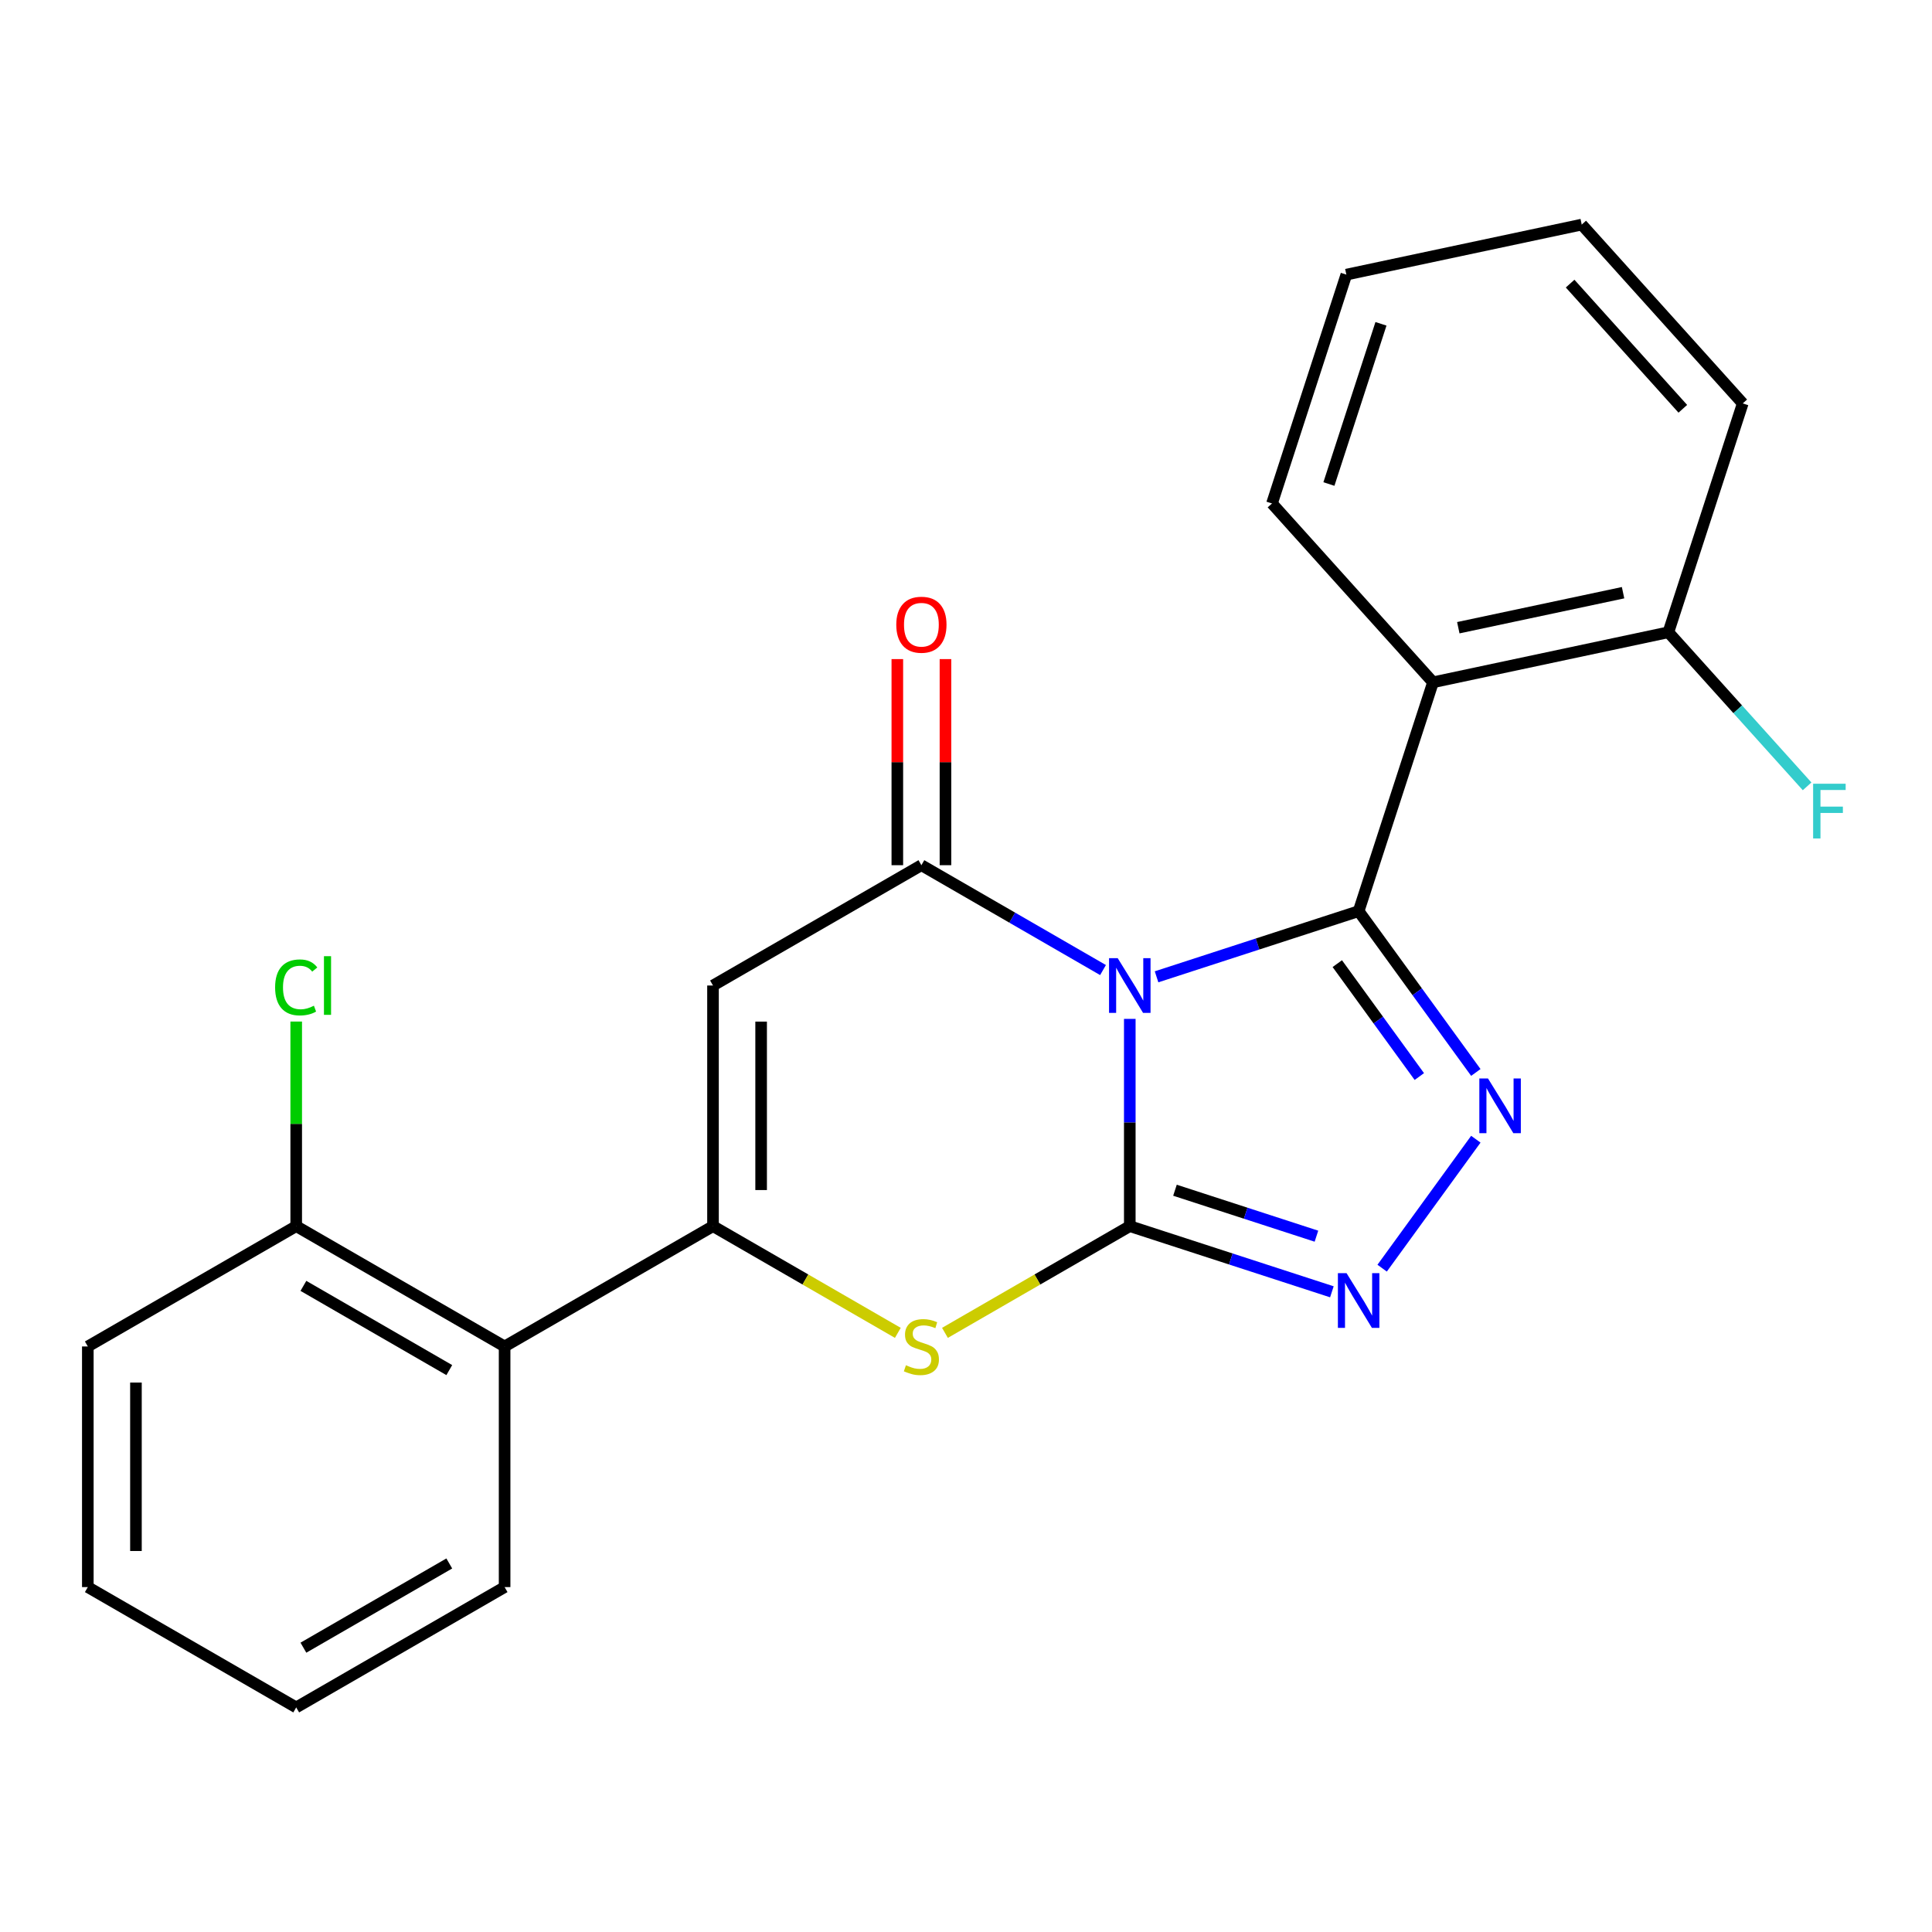 <?xml version='1.0' encoding='iso-8859-1'?>
<svg version='1.1' baseProfile='full'
              xmlns='http://www.w3.org/2000/svg'
                      xmlns:rdkit='http://www.rdkit.org/xml'
                      xmlns:xlink='http://www.w3.org/1999/xlink'
                  xml:space='preserve'
width='1000px' height='1000px' viewBox='0 0 1000 1000'>
<!-- END OF HEADER -->
<rect style='opacity:1.0;fill:#FFFFFF;stroke:none' width='1000' height='1000' x='0' y='0'> </rect>
<path class='bond-0' d='M 584.777,527.374 L 584.777,581.013' style='fill:none;fill-rule:evenodd;stroke:#0000FF;stroke-width:6px;stroke-linecap:butt;stroke-linejoin:miter;stroke-opacity:1' />
<path class='bond-0' d='M 584.777,581.013 L 584.777,634.652' style='fill:none;fill-rule:evenodd;stroke:#000000;stroke-width:6px;stroke-linecap:butt;stroke-linejoin:miter;stroke-opacity:1' />
<path class='bond-1' d='M 598.631,505.599 L 650.932,488.605' style='fill:none;fill-rule:evenodd;stroke:#0000FF;stroke-width:6px;stroke-linecap:butt;stroke-linejoin:miter;stroke-opacity:1' />
<path class='bond-1' d='M 650.932,488.605 L 703.232,471.612' style='fill:none;fill-rule:evenodd;stroke:#000000;stroke-width:6px;stroke-linecap:butt;stroke-linejoin:miter;stroke-opacity:1' />
<path class='bond-2' d='M 570.923,502.102 L 523.918,474.963' style='fill:none;fill-rule:evenodd;stroke:#0000FF;stroke-width:6px;stroke-linecap:butt;stroke-linejoin:miter;stroke-opacity:1' />
<path class='bond-2' d='M 523.918,474.963 L 476.913,447.825' style='fill:none;fill-rule:evenodd;stroke:#000000;stroke-width:6px;stroke-linecap:butt;stroke-linejoin:miter;stroke-opacity:1' />
<path class='bond-6' d='M 584.777,634.652 L 637.078,651.645' style='fill:none;fill-rule:evenodd;stroke:#000000;stroke-width:6px;stroke-linecap:butt;stroke-linejoin:miter;stroke-opacity:1' />
<path class='bond-6' d='M 637.078,651.645 L 689.379,668.639' style='fill:none;fill-rule:evenodd;stroke:#0000FF;stroke-width:6px;stroke-linecap:butt;stroke-linejoin:miter;stroke-opacity:1' />
<path class='bond-6' d='M 608.165,616.059 L 644.776,627.954' style='fill:none;fill-rule:evenodd;stroke:#000000;stroke-width:6px;stroke-linecap:butt;stroke-linejoin:miter;stroke-opacity:1' />
<path class='bond-6' d='M 644.776,627.954 L 681.386,639.849' style='fill:none;fill-rule:evenodd;stroke:#0000FF;stroke-width:6px;stroke-linecap:butt;stroke-linejoin:miter;stroke-opacity:1' />
<path class='bond-7' d='M 584.777,634.652 L 536.942,662.269' style='fill:none;fill-rule:evenodd;stroke:#000000;stroke-width:6px;stroke-linecap:butt;stroke-linejoin:miter;stroke-opacity:1' />
<path class='bond-7' d='M 536.942,662.269 L 489.106,689.887' style='fill:none;fill-rule:evenodd;stroke:#CCCC00;stroke-width:6px;stroke-linecap:butt;stroke-linejoin:miter;stroke-opacity:1' />
<path class='bond-3' d='M 703.232,471.612 L 733.562,513.357' style='fill:none;fill-rule:evenodd;stroke:#000000;stroke-width:6px;stroke-linecap:butt;stroke-linejoin:miter;stroke-opacity:1' />
<path class='bond-3' d='M 733.562,513.357 L 763.892,555.102' style='fill:none;fill-rule:evenodd;stroke:#0000FF;stroke-width:6px;stroke-linecap:butt;stroke-linejoin:miter;stroke-opacity:1' />
<path class='bond-3' d='M 692.179,498.777 L 713.409,527.999' style='fill:none;fill-rule:evenodd;stroke:#000000;stroke-width:6px;stroke-linecap:butt;stroke-linejoin:miter;stroke-opacity:1' />
<path class='bond-3' d='M 713.409,527.999 L 734.64,557.22' style='fill:none;fill-rule:evenodd;stroke:#0000FF;stroke-width:6px;stroke-linecap:butt;stroke-linejoin:miter;stroke-opacity:1' />
<path class='bond-8' d='M 703.232,471.612 L 741.721,353.157' style='fill:none;fill-rule:evenodd;stroke:#000000;stroke-width:6px;stroke-linecap:butt;stroke-linejoin:miter;stroke-opacity:1' />
<path class='bond-5' d='M 476.913,447.825 L 369.048,510.1' style='fill:none;fill-rule:evenodd;stroke:#000000;stroke-width:6px;stroke-linecap:butt;stroke-linejoin:miter;stroke-opacity:1' />
<path class='bond-10' d='M 489.368,447.825 L 489.368,394.486' style='fill:none;fill-rule:evenodd;stroke:#000000;stroke-width:6px;stroke-linecap:butt;stroke-linejoin:miter;stroke-opacity:1' />
<path class='bond-10' d='M 489.368,394.486 L 489.368,341.147' style='fill:none;fill-rule:evenodd;stroke:#FF0000;stroke-width:6px;stroke-linecap:butt;stroke-linejoin:miter;stroke-opacity:1' />
<path class='bond-10' d='M 464.458,447.825 L 464.458,394.486' style='fill:none;fill-rule:evenodd;stroke:#000000;stroke-width:6px;stroke-linecap:butt;stroke-linejoin:miter;stroke-opacity:1' />
<path class='bond-10' d='M 464.458,394.486 L 464.458,341.147' style='fill:none;fill-rule:evenodd;stroke:#FF0000;stroke-width:6px;stroke-linecap:butt;stroke-linejoin:miter;stroke-opacity:1' />
<path class='bond-24' d='M 763.892,589.65 L 715.395,656.4' style='fill:none;fill-rule:evenodd;stroke:#0000FF;stroke-width:6px;stroke-linecap:butt;stroke-linejoin:miter;stroke-opacity:1' />
<path class='bond-4' d='M 369.048,634.652 L 369.048,510.1' style='fill:none;fill-rule:evenodd;stroke:#000000;stroke-width:6px;stroke-linecap:butt;stroke-linejoin:miter;stroke-opacity:1' />
<path class='bond-4' d='M 393.958,615.969 L 393.958,528.783' style='fill:none;fill-rule:evenodd;stroke:#000000;stroke-width:6px;stroke-linecap:butt;stroke-linejoin:miter;stroke-opacity:1' />
<path class='bond-9' d='M 369.048,634.652 L 261.184,696.927' style='fill:none;fill-rule:evenodd;stroke:#000000;stroke-width:6px;stroke-linecap:butt;stroke-linejoin:miter;stroke-opacity:1' />
<path class='bond-23' d='M 369.048,634.652 L 416.884,662.269' style='fill:none;fill-rule:evenodd;stroke:#000000;stroke-width:6px;stroke-linecap:butt;stroke-linejoin:miter;stroke-opacity:1' />
<path class='bond-23' d='M 416.884,662.269 L 464.719,689.887' style='fill:none;fill-rule:evenodd;stroke:#CCCC00;stroke-width:6px;stroke-linecap:butt;stroke-linejoin:miter;stroke-opacity:1' />
<path class='bond-11' d='M 741.721,353.157 L 863.55,327.261' style='fill:none;fill-rule:evenodd;stroke:#000000;stroke-width:6px;stroke-linecap:butt;stroke-linejoin:miter;stroke-opacity:1' />
<path class='bond-11' d='M 754.816,324.906 L 840.097,306.779' style='fill:none;fill-rule:evenodd;stroke:#000000;stroke-width:6px;stroke-linecap:butt;stroke-linejoin:miter;stroke-opacity:1' />
<path class='bond-15' d='M 741.721,353.157 L 658.38,260.597' style='fill:none;fill-rule:evenodd;stroke:#000000;stroke-width:6px;stroke-linecap:butt;stroke-linejoin:miter;stroke-opacity:1' />
<path class='bond-12' d='M 261.184,696.927 L 153.319,634.652' style='fill:none;fill-rule:evenodd;stroke:#000000;stroke-width:6px;stroke-linecap:butt;stroke-linejoin:miter;stroke-opacity:1' />
<path class='bond-12' d='M 232.549,709.159 L 157.044,665.566' style='fill:none;fill-rule:evenodd;stroke:#000000;stroke-width:6px;stroke-linecap:butt;stroke-linejoin:miter;stroke-opacity:1' />
<path class='bond-16' d='M 261.184,696.927 L 261.184,821.478' style='fill:none;fill-rule:evenodd;stroke:#000000;stroke-width:6px;stroke-linecap:butt;stroke-linejoin:miter;stroke-opacity:1' />
<path class='bond-13' d='M 863.55,327.261 L 899.454,367.136' style='fill:none;fill-rule:evenodd;stroke:#000000;stroke-width:6px;stroke-linecap:butt;stroke-linejoin:miter;stroke-opacity:1' />
<path class='bond-13' d='M 899.454,367.136 L 935.358,407.011' style='fill:none;fill-rule:evenodd;stroke:#33CCCC;stroke-width:6px;stroke-linecap:butt;stroke-linejoin:miter;stroke-opacity:1' />
<path class='bond-17' d='M 863.55,327.261 L 902.039,208.806' style='fill:none;fill-rule:evenodd;stroke:#000000;stroke-width:6px;stroke-linecap:butt;stroke-linejoin:miter;stroke-opacity:1' />
<path class='bond-14' d='M 153.319,634.652 L 153.319,581.703' style='fill:none;fill-rule:evenodd;stroke:#000000;stroke-width:6px;stroke-linecap:butt;stroke-linejoin:miter;stroke-opacity:1' />
<path class='bond-14' d='M 153.319,581.703 L 153.319,528.754' style='fill:none;fill-rule:evenodd;stroke:#00CC00;stroke-width:6px;stroke-linecap:butt;stroke-linejoin:miter;stroke-opacity:1' />
<path class='bond-18' d='M 153.319,634.652 L 45.455,696.927' style='fill:none;fill-rule:evenodd;stroke:#000000;stroke-width:6px;stroke-linecap:butt;stroke-linejoin:miter;stroke-opacity:1' />
<path class='bond-19' d='M 658.38,260.597 L 696.868,142.142' style='fill:none;fill-rule:evenodd;stroke:#000000;stroke-width:6px;stroke-linecap:butt;stroke-linejoin:miter;stroke-opacity:1' />
<path class='bond-19' d='M 687.844,250.526 L 714.786,167.608' style='fill:none;fill-rule:evenodd;stroke:#000000;stroke-width:6px;stroke-linecap:butt;stroke-linejoin:miter;stroke-opacity:1' />
<path class='bond-20' d='M 261.184,821.478 L 153.319,883.754' style='fill:none;fill-rule:evenodd;stroke:#000000;stroke-width:6px;stroke-linecap:butt;stroke-linejoin:miter;stroke-opacity:1' />
<path class='bond-20' d='M 232.549,809.247 L 157.044,852.84' style='fill:none;fill-rule:evenodd;stroke:#000000;stroke-width:6px;stroke-linecap:butt;stroke-linejoin:miter;stroke-opacity:1' />
<path class='bond-25' d='M 902.039,208.806 L 818.698,116.246' style='fill:none;fill-rule:evenodd;stroke:#000000;stroke-width:6px;stroke-linecap:butt;stroke-linejoin:miter;stroke-opacity:1' />
<path class='bond-25' d='M 871.026,211.59 L 812.687,146.798' style='fill:none;fill-rule:evenodd;stroke:#000000;stroke-width:6px;stroke-linecap:butt;stroke-linejoin:miter;stroke-opacity:1' />
<path class='bond-26' d='M 45.455,696.927 L 45.455,821.478' style='fill:none;fill-rule:evenodd;stroke:#000000;stroke-width:6px;stroke-linecap:butt;stroke-linejoin:miter;stroke-opacity:1' />
<path class='bond-26' d='M 70.365,715.61 L 70.365,802.796' style='fill:none;fill-rule:evenodd;stroke:#000000;stroke-width:6px;stroke-linecap:butt;stroke-linejoin:miter;stroke-opacity:1' />
<path class='bond-22' d='M 696.868,142.142 L 818.698,116.246' style='fill:none;fill-rule:evenodd;stroke:#000000;stroke-width:6px;stroke-linecap:butt;stroke-linejoin:miter;stroke-opacity:1' />
<path class='bond-21' d='M 153.319,883.754 L 45.455,821.478' style='fill:none;fill-rule:evenodd;stroke:#000000;stroke-width:6px;stroke-linecap:butt;stroke-linejoin:miter;stroke-opacity:1' />
<path  class='atom-0' d='M 578.517 495.94
L 587.797 510.94
Q 588.717 512.42, 590.197 515.1
Q 591.677 517.78, 591.757 517.94
L 591.757 495.94
L 595.517 495.94
L 595.517 524.26
L 591.637 524.26
L 581.677 507.86
Q 580.517 505.94, 579.277 503.74
Q 578.077 501.54, 577.717 500.86
L 577.717 524.26
L 574.037 524.26
L 574.037 495.94
L 578.517 495.94
' fill='#0000FF'/>
<path  class='atom-4' d='M 770.182 558.216
L 779.462 573.216
Q 780.382 574.696, 781.862 577.376
Q 783.342 580.056, 783.422 580.216
L 783.422 558.216
L 787.182 558.216
L 787.182 586.536
L 783.302 586.536
L 773.342 570.136
Q 772.182 568.216, 770.942 566.016
Q 769.742 563.816, 769.382 563.136
L 769.382 586.536
L 765.702 586.536
L 765.702 558.216
L 770.182 558.216
' fill='#0000FF'/>
<path  class='atom-7' d='M 696.972 658.98
L 706.252 673.98
Q 707.172 675.46, 708.652 678.14
Q 710.132 680.82, 710.212 680.98
L 710.212 658.98
L 713.972 658.98
L 713.972 687.3
L 710.092 687.3
L 700.132 670.9
Q 698.972 668.98, 697.732 666.78
Q 696.532 664.58, 696.172 663.9
L 696.172 687.3
L 692.492 687.3
L 692.492 658.98
L 696.972 658.98
' fill='#0000FF'/>
<path  class='atom-8' d='M 468.913 706.647
Q 469.233 706.767, 470.553 707.327
Q 471.873 707.887, 473.313 708.247
Q 474.793 708.567, 476.233 708.567
Q 478.913 708.567, 480.473 707.287
Q 482.033 705.967, 482.033 703.687
Q 482.033 702.127, 481.233 701.167
Q 480.473 700.207, 479.273 699.687
Q 478.073 699.167, 476.073 698.567
Q 473.553 697.807, 472.033 697.087
Q 470.553 696.367, 469.473 694.847
Q 468.433 693.327, 468.433 690.767
Q 468.433 687.207, 470.833 685.007
Q 473.273 682.807, 478.073 682.807
Q 481.353 682.807, 485.073 684.367
L 484.153 687.447
Q 480.753 686.047, 478.193 686.047
Q 475.433 686.047, 473.913 687.207
Q 472.393 688.327, 472.433 690.287
Q 472.433 691.807, 473.193 692.727
Q 473.993 693.647, 475.113 694.167
Q 476.273 694.687, 478.193 695.287
Q 480.753 696.087, 482.273 696.887
Q 483.793 697.687, 484.873 699.327
Q 485.993 700.927, 485.993 703.687
Q 485.993 707.607, 483.353 709.727
Q 480.753 711.807, 476.393 711.807
Q 473.873 711.807, 471.953 711.247
Q 470.073 710.727, 467.833 709.807
L 468.913 706.647
' fill='#CCCC00'/>
<path  class='atom-11' d='M 463.913 323.353
Q 463.913 316.553, 467.273 312.753
Q 470.633 308.953, 476.913 308.953
Q 483.193 308.953, 486.553 312.753
Q 489.913 316.553, 489.913 323.353
Q 489.913 330.233, 486.513 334.153
Q 483.113 338.033, 476.913 338.033
Q 470.673 338.033, 467.273 334.153
Q 463.913 330.273, 463.913 323.353
M 476.913 334.833
Q 481.233 334.833, 483.553 331.953
Q 485.913 329.033, 485.913 323.353
Q 485.913 317.793, 483.553 314.993
Q 481.233 312.153, 476.913 312.153
Q 472.593 312.153, 470.233 314.953
Q 467.913 317.753, 467.913 323.353
Q 467.913 329.073, 470.233 331.953
Q 472.593 334.833, 476.913 334.833
' fill='#FF0000'/>
<path  class='atom-14' d='M 938.471 405.661
L 955.311 405.661
L 955.311 408.901
L 942.271 408.901
L 942.271 417.501
L 953.871 417.501
L 953.871 420.781
L 942.271 420.781
L 942.271 433.981
L 938.471 433.981
L 938.471 405.661
' fill='#33CCCC'/>
<path  class='atom-15' d='M 142.399 511.08
Q 142.399 504.04, 145.679 500.36
Q 148.999 496.64, 155.279 496.64
Q 161.119 496.64, 164.239 500.76
L 161.599 502.92
Q 159.319 499.92, 155.279 499.92
Q 150.999 499.92, 148.719 502.8
Q 146.479 505.64, 146.479 511.08
Q 146.479 516.68, 148.799 519.56
Q 151.159 522.44, 155.719 522.44
Q 158.839 522.44, 162.479 520.56
L 163.599 523.56
Q 162.119 524.52, 159.879 525.08
Q 157.639 525.64, 155.159 525.64
Q 148.999 525.64, 145.679 521.88
Q 142.399 518.12, 142.399 511.08
' fill='#00CC00'/>
<path  class='atom-15' d='M 167.679 494.92
L 171.359 494.92
L 171.359 525.28
L 167.679 525.28
L 167.679 494.92
' fill='#00CC00'/>
</svg>
